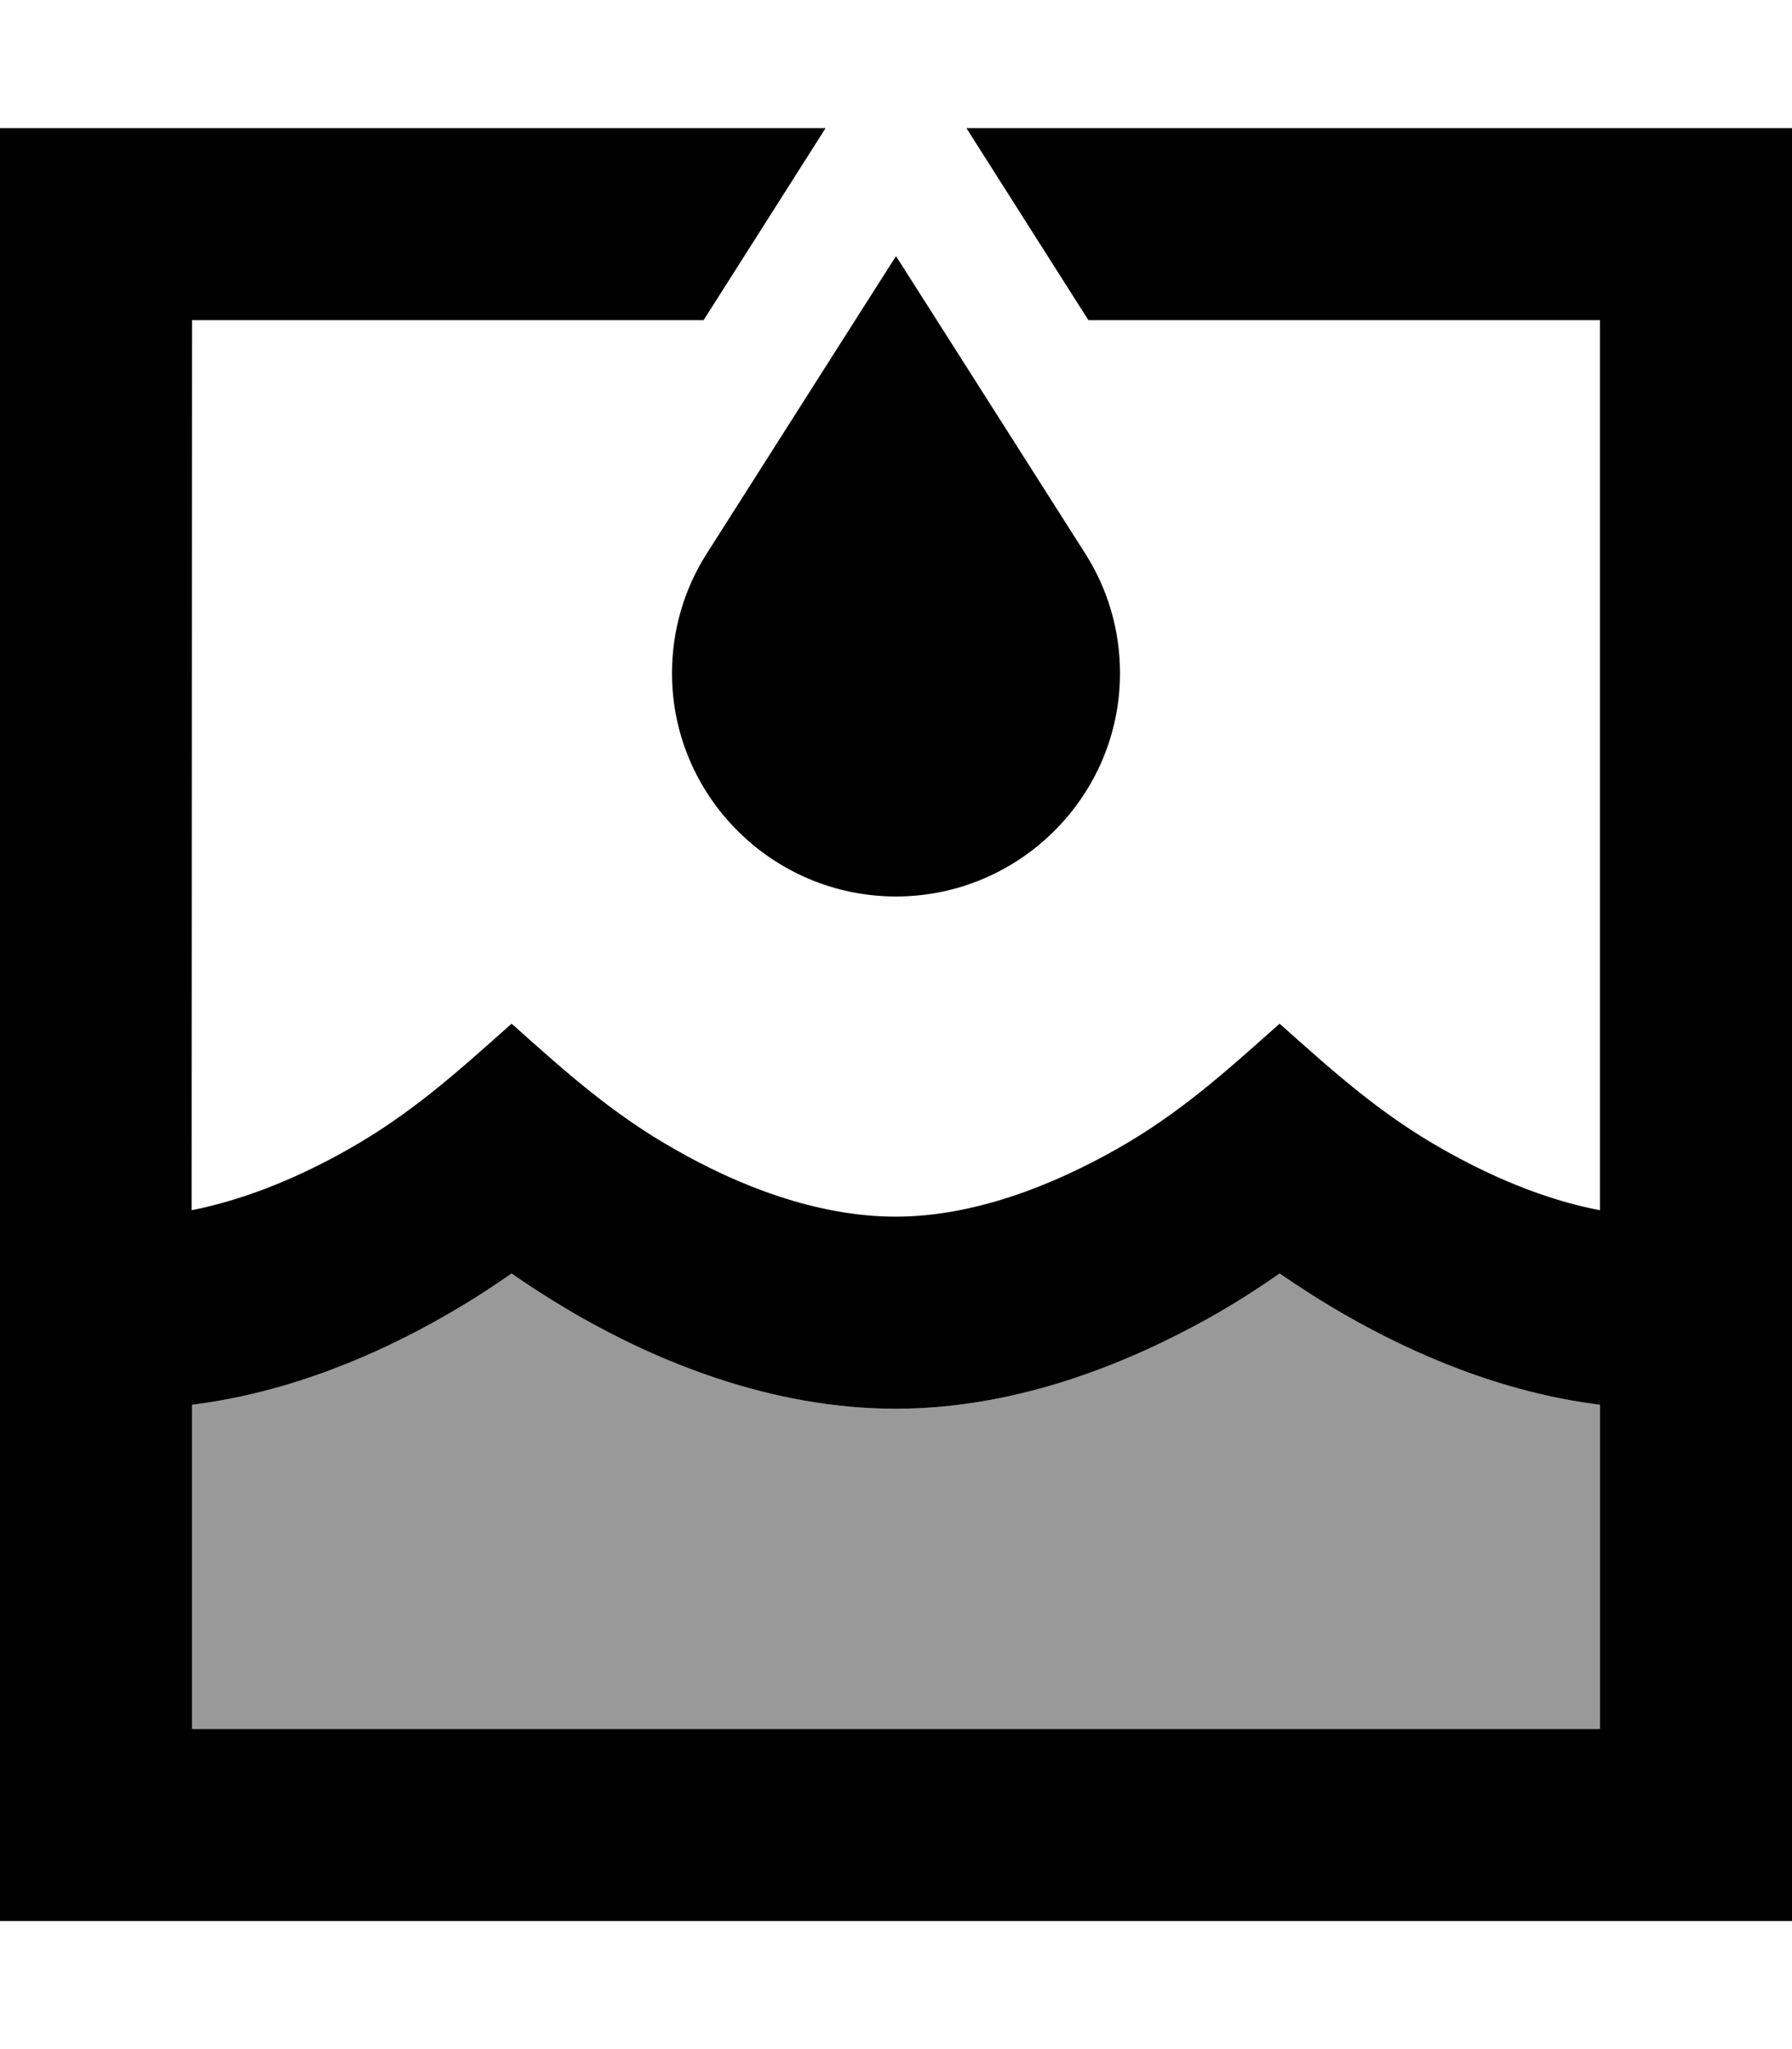 <svg xmlns="http://www.w3.org/2000/svg" viewBox="0 0 448 512"><!--! Font Awesome Pro 6.7.2 by @fontawesome - https://fontawesome.com License - https://fontawesome.com/license (Commercial License) Copyright 2024 Fonticons, Inc. --><defs><style>.fa-secondary{opacity:.4}</style></defs><path class="fa-secondary" d="M48 351c25-3.1 47.1-13 63-22.1c6.5-3.7 12.2-7.4 16.9-10.7c4.7 3.3 10.5 7 16.9 10.7c19.3 11 47.6 23.1 79.1 23.1s59.7-12.2 79.1-23.1c6.5-3.7 12.2-7.4 16.9-10.7c4.8 3.3 10.5 7 17 10.7c16 9.1 38.1 19 63.1 22.1l0 81L48 432l0-81z"/><path class="fa-primary" d="M206.4 32L48 32 0 32 0 80 0 432l0 48 48 0 352 0 48 0 0-48 0-352 0-48-48 0L241.6 32 251 46.8 272.1 80 400 80l0 222.4c-14.2-2.7-27.8-8.7-39.4-15.3c-15.4-8.7-27-19.1-40-30.7l-.7-.6-.7 .6c-13 11.6-24.6 22-40 30.7c-15.9 9-35.6 16.9-55.3 16.9s-39.5-7.8-55.3-16.9c-15.4-8.7-27-19.1-40-30.7l-.7-.6-.7 .6c-13 11.6-24.6 22-40 30.7c-11.6 6.6-25.2 12.5-39.3 15.3L48 80l127.9 0L197 46.8 206.4 32zM48 351c25-3.1 47.1-13 63-22.1c6.5-3.7 12.2-7.4 16.9-10.7c4.7 3.3 10.5 7 16.9 10.7c19.3 11 47.6 23.1 79.1 23.1s59.7-12.2 79.1-23.1c6.5-3.7 12.2-7.4 16.9-10.7c4.8 3.3 10.5 7 17 10.7c16 9.1 38.1 19 63.1 22.1l0 81L48 432l0-81zM213.8 80l-37.1 58.3c-5.7 8.9-8.7 19.3-8.7 29.9c0 30.8 25.2 55.8 56 55.8s56-25 56-55.8c0-10.6-3-21-8.7-29.9L234.2 80 224 64 213.8 80z"/></svg>